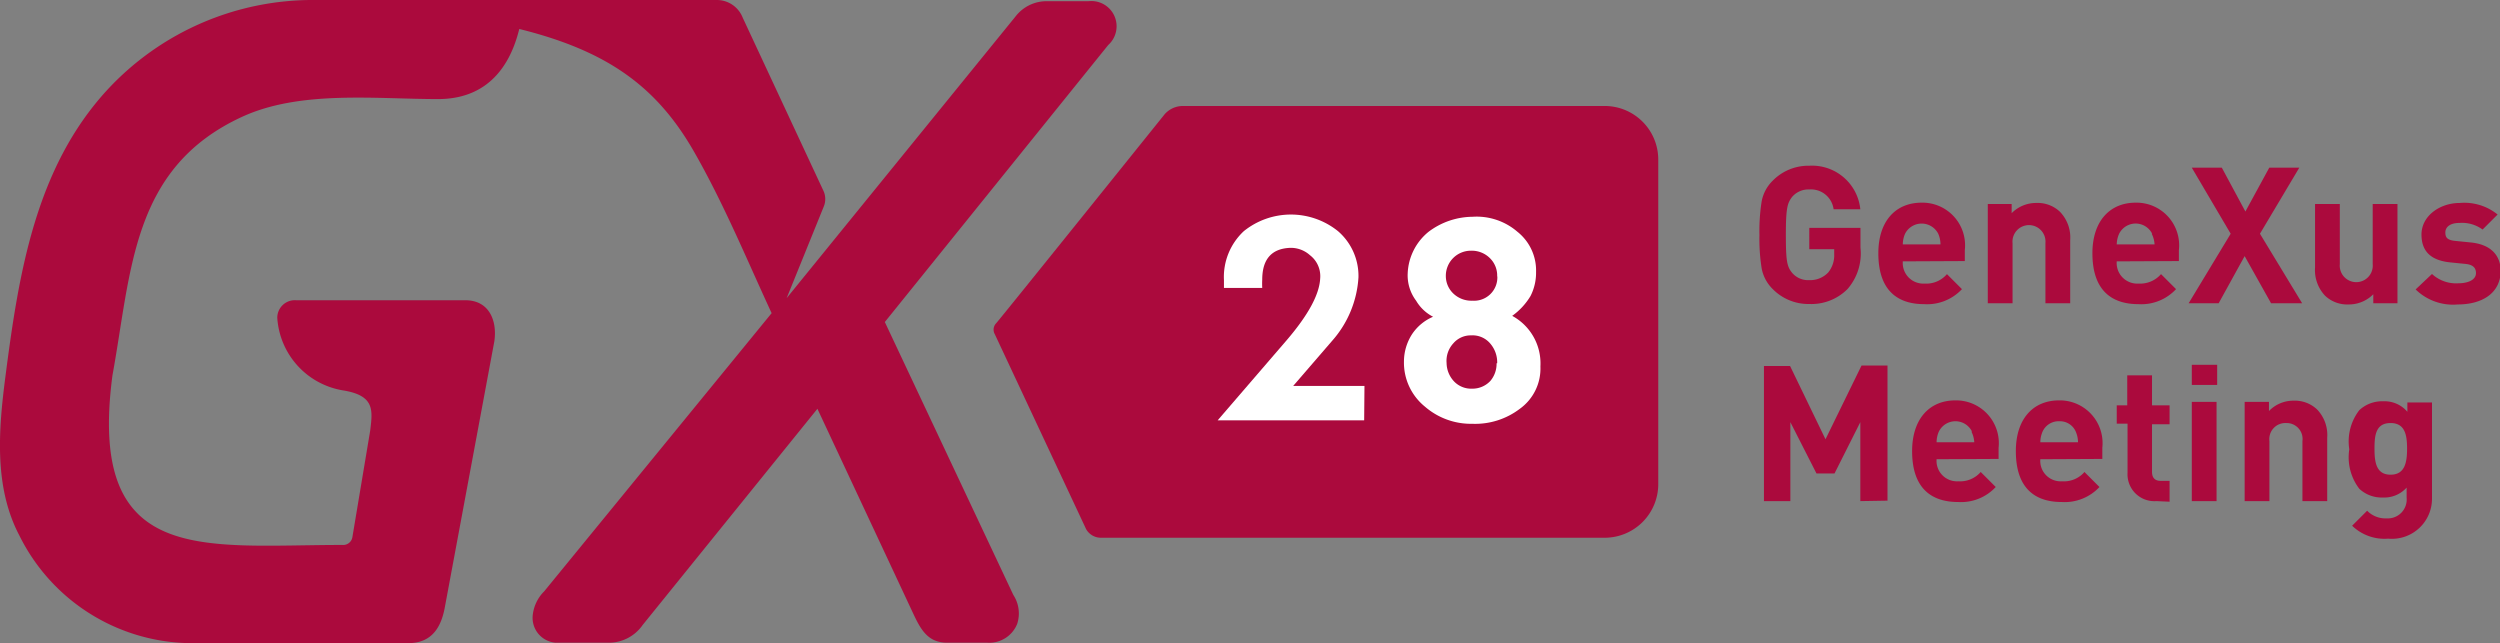<svg id="Capa_1" data-name="Capa 1" xmlns="http://www.w3.org/2000/svg" viewBox="0 0 166.53 42.84"><rect x="0" y="0" width="166.53" height="42.84" fill="#808080" stroke="none"/><defs><style>.cls-1{fill:#ab0a3d;}.cls-2{fill:#fff;}</style></defs><title>logo_GX28</title><path class="cls-1" d="M106.94,7.06H78.83a1.62,1.62,0,0,0-1.25.55s-11,13.69-11.23,13.93a.61.61,0,0,0-.09.71l6.09,13a1.13,1.13,0,0,0,1,.57h33.55a3.57,3.57,0,0,0,3.56-3.57V10.62A3.57,3.57,0,0,0,106.94,7.06Z"/><path class="cls-1" d="M13.12,42.84H27.2c1.58,0,2.18-1.08,2.42-2.33l3.31-17.78C33.13,21.34,32.57,20,31,20H19.73a1.17,1.17,0,0,0-1.26,1.17A5.24,5.24,0,0,0,22.82,26c2.17.34,2,1.34,1.84,2.68l-1.19,7.12a.62.62,0,0,1-.66.5c-9.31,0-17,1.46-15.32-11.29,1.28-7,1.27-13.84,8.64-17.23C20,6,25,6.6,29.18,6.6c3,0,4.71-1.82,5.41-4.67,5.8,1.44,9.11,3.78,11.61,8.12,2,3.48,3.52,7.18,5.2,10.81L36.25,39.39a2.63,2.63,0,0,0-.77,1.66A1.66,1.66,0,0,0,37,42.81h3.63a2.74,2.74,0,0,0,2.18-1.18l11.64-14.4,6.26,13.38c.55,1.18,1,2.2,2.37,2.2h2.68a2,2,0,0,0,2-1.26,2.25,2.25,0,0,0-.26-1.92L58.94,21.45,73.82,3A1.68,1.68,0,0,0,72.51.08H69.66a2.61,2.61,0,0,0-2,1L52.4,19.86l2.46-6.07a1.31,1.31,0,0,0,0-1.06L49.47,1.17A1.85,1.85,0,0,0,47.75,0H21A18.65,18.65,0,0,0,7.19,5.94C2.34,11.17,1.24,18.29.36,25.09c-.46,3.55-.77,7.37.94,10.6A12.87,12.87,0,0,0,13.12,42.84Z"/><path class="cls-2" d="M90.87,28H81.11l4.6-5.34q2.15-2.51,2.23-4.11A1.76,1.76,0,0,0,87.26,17a1.9,1.9,0,0,0-1.32-.49c-1.24.05-1.86.76-1.86,2.12a5.21,5.21,0,0,0,0,.55H81.53c0-.18,0-.35,0-.51a4.17,4.17,0,0,1,1.32-3.27,5,5,0,0,1,6.28,0,3.94,3.94,0,0,1,1.36,3.07,7,7,0,0,1-1.76,4.24l-2.59,3h4.75Z"/><path class="cls-2" d="M102.61,24.41a3.3,3.3,0,0,1-1.37,2.82,4.91,4.91,0,0,1-3.17,1,4.68,4.68,0,0,1-3.16-1.15,3.77,3.77,0,0,1-1.39-3,3.38,3.38,0,0,1,.54-1.82,3.17,3.17,0,0,1,1.4-1.16,2.8,2.8,0,0,1-1.13-1.07,2.8,2.8,0,0,1-.56-1.83,3.75,3.75,0,0,1,1.39-2.76,4.92,4.92,0,0,1,2.92-1,4.16,4.16,0,0,1,3,1,3.29,3.29,0,0,1,1.24,2.68,3.41,3.41,0,0,1-.37,1.6,4.41,4.41,0,0,1-1.22,1.32A3.6,3.6,0,0,1,102.61,24.41Zm-2.88-6a1.62,1.62,0,0,0-.48-1.21A1.71,1.71,0,0,0,98,16.7a1.67,1.67,0,0,0-1.69,1.69,1.61,1.61,0,0,0,.54,1.2,1.74,1.74,0,0,0,1.23.44,1.55,1.55,0,0,0,1.66-1.62Zm0,5.79a1.91,1.91,0,0,0-.44-1.29A1.54,1.54,0,0,0,98,22.34a1.52,1.52,0,0,0-1.19.53,1.72,1.72,0,0,0-.45,1.31,1.82,1.82,0,0,0,.52,1.25,1.58,1.58,0,0,0,1.18.46,1.63,1.63,0,0,0,1.22-.52A1.76,1.76,0,0,0,99.69,24.2Z"/><path class="cls-1" d="M123.07,19.25a3.39,3.39,0,0,1-2.55,1,3.33,3.33,0,0,1-2.44-1,2.6,2.6,0,0,1-.73-1.36,12.38,12.38,0,0,1-.15-2.24,12.58,12.58,0,0,1,.15-2.25,2.6,2.6,0,0,1,.73-1.36,3.33,3.33,0,0,1,2.44-1,3.23,3.23,0,0,1,3.4,2.9h-1.78a1.52,1.52,0,0,0-1.62-1.32,1.43,1.43,0,0,0-1.13.48c-.33.42-.43.75-.43,2.54s.08,2.13.43,2.55a1.4,1.4,0,0,0,1.13.47,1.65,1.65,0,0,0,1.26-.51,1.8,1.8,0,0,0,.4-1.21v-.34h-1.66V15.18h3.41V16.5A3.61,3.61,0,0,1,123.07,19.25Z"/><path class="cls-1" d="M126.75,17.41a1.37,1.37,0,0,0,1.45,1.48,1.81,1.81,0,0,0,1.49-.63l1,1a3.17,3.17,0,0,1-2.52,1c-1.56,0-3.05-.71-3.05-3.39,0-2.15,1.16-3.37,2.88-3.37a2.84,2.84,0,0,1,2.88,3.16v.73Zm2.36-1.84a1.24,1.24,0,0,0-2.21,0,1.8,1.8,0,0,0-.15.71h2.51A1.8,1.8,0,0,0,129.11,15.57Z"/><path class="cls-1" d="M136.25,20.2v-4a1.1,1.1,0,1,0-2.19,0v4h-1.65V13.59H134v.61a2.28,2.28,0,0,1,1.65-.68,2.14,2.14,0,0,1,1.56.58A2.46,2.46,0,0,1,137.9,16V20.2Z"/><path class="cls-1" d="M141,17.41a1.37,1.37,0,0,0,1.45,1.48,1.84,1.84,0,0,0,1.5-.63l1,1a3.15,3.15,0,0,1-2.51,1c-1.56,0-3.06-.71-3.06-3.39,0-2.15,1.17-3.37,2.88-3.37a2.84,2.84,0,0,1,2.88,3.16v.73Zm2.36-1.84a1.23,1.23,0,0,0-2.2,0,1.8,1.8,0,0,0-.16.71h2.52A1.8,1.8,0,0,0,143.33,15.57Z"/><path class="cls-1" d="M151.28,20.2l-1.76-3.14-1.73,3.14h-2l2.8-4.63L146,11.17h2l1.57,2.92,1.59-2.92h2l-2.62,4.4,2.81,4.63Z"/><path class="cls-1" d="M158.09,20.2v-.6a2.28,2.28,0,0,1-1.65.68,2.14,2.14,0,0,1-1.56-.58,2.48,2.48,0,0,1-.67-1.88V13.59h1.65v4a1.1,1.1,0,1,0,2.19,0v-4h1.65V20.2Z"/><path class="cls-1" d="M163.72,20.28a3.56,3.56,0,0,1-2.81-1L162,18.25a2.36,2.36,0,0,0,1.76.62c.57,0,1.17-.19,1.17-.68,0-.33-.18-.56-.7-.61l-1-.1c-1.19-.12-1.93-.64-1.93-1.86s1.2-2.1,2.55-2.1a3.51,3.51,0,0,1,2.52.77l-1,1a2.32,2.32,0,0,0-1.54-.44c-.66,0-.94.3-.94.63s.11.52.69.57l1,.1c1.31.13,2,.83,2,1.94C166.53,19.58,165.28,20.28,163.72,20.28Z"/><path class="cls-1" d="M123.92,33.38V28.12l-1.72,3.42H121l-1.74-3.42v5.26H117.5v-9h1.74l2.36,4.88L124,24.35h1.73v9Z"/><path class="cls-1" d="M129,30.59a1.36,1.36,0,0,0,1.44,1.47,1.82,1.82,0,0,0,1.5-.62l1,1a3.15,3.15,0,0,1-2.51,1c-1.56,0-3.06-.71-3.06-3.39,0-2.16,1.17-3.38,2.88-3.38a2.85,2.85,0,0,1,2.88,3.16v.74Zm2.36-1.84a1.23,1.23,0,0,0-2.21,0,1.8,1.8,0,0,0-.15.71h2.51A1.8,1.8,0,0,0,131.32,28.75Z"/><path class="cls-1" d="M135.91,30.59a1.36,1.36,0,0,0,1.45,1.47,1.8,1.8,0,0,0,1.49-.62l1,1a3.17,3.17,0,0,1-2.52,1c-1.56,0-3.05-.71-3.05-3.39,0-2.16,1.16-3.38,2.88-3.38a2.85,2.85,0,0,1,2.88,3.16v.74Zm2.36-1.84a1.15,1.15,0,0,0-1.1-.69,1.17,1.17,0,0,0-1.11.69,1.8,1.8,0,0,0-.15.71h2.51A1.8,1.8,0,0,0,138.27,28.75Z"/><path class="cls-1" d="M143.64,33.38a1.79,1.79,0,0,1-1.92-1.89V28.22H141V27h.7V25h1.65V27h1.17v1.26h-1.17v3.17c0,.38.18.6.57.6h.6v1.39Z"/><path class="cls-1" d="M146,25.64V24.3h1.69v1.34Zm0,7.74V26.77h1.65v6.61Z"/><path class="cls-1" d="M153.37,33.38v-4a1.06,1.06,0,0,0-1.09-1.2,1.07,1.07,0,0,0-1.11,1.2v4h-1.65V26.77h1.62v.61a2.25,2.25,0,0,1,1.65-.69,2.14,2.14,0,0,1,1.56.59,2.45,2.45,0,0,1,.67,1.88v4.22Z"/><path class="cls-1" d="M159.08,35.88a3.09,3.09,0,0,1-2.4-.86l1-1a1.7,1.7,0,0,0,1.29.51,1.26,1.26,0,0,0,1.34-1.38v-.67a2,2,0,0,1-1.58.66,2.18,2.18,0,0,1-1.57-.58,3.45,3.45,0,0,1-.67-2.63,3.41,3.41,0,0,1,.67-2.61,2.23,2.23,0,0,1,1.58-.59,2,2,0,0,1,1.62.7v-.62H162v6.37A2.67,2.67,0,0,1,159.08,35.88Zm.16-7.7c-1,0-1.07.84-1.07,1.71s.1,1.73,1.07,1.73,1.1-.85,1.1-1.73S160.22,28.18,159.24,28.18Z"/></svg>